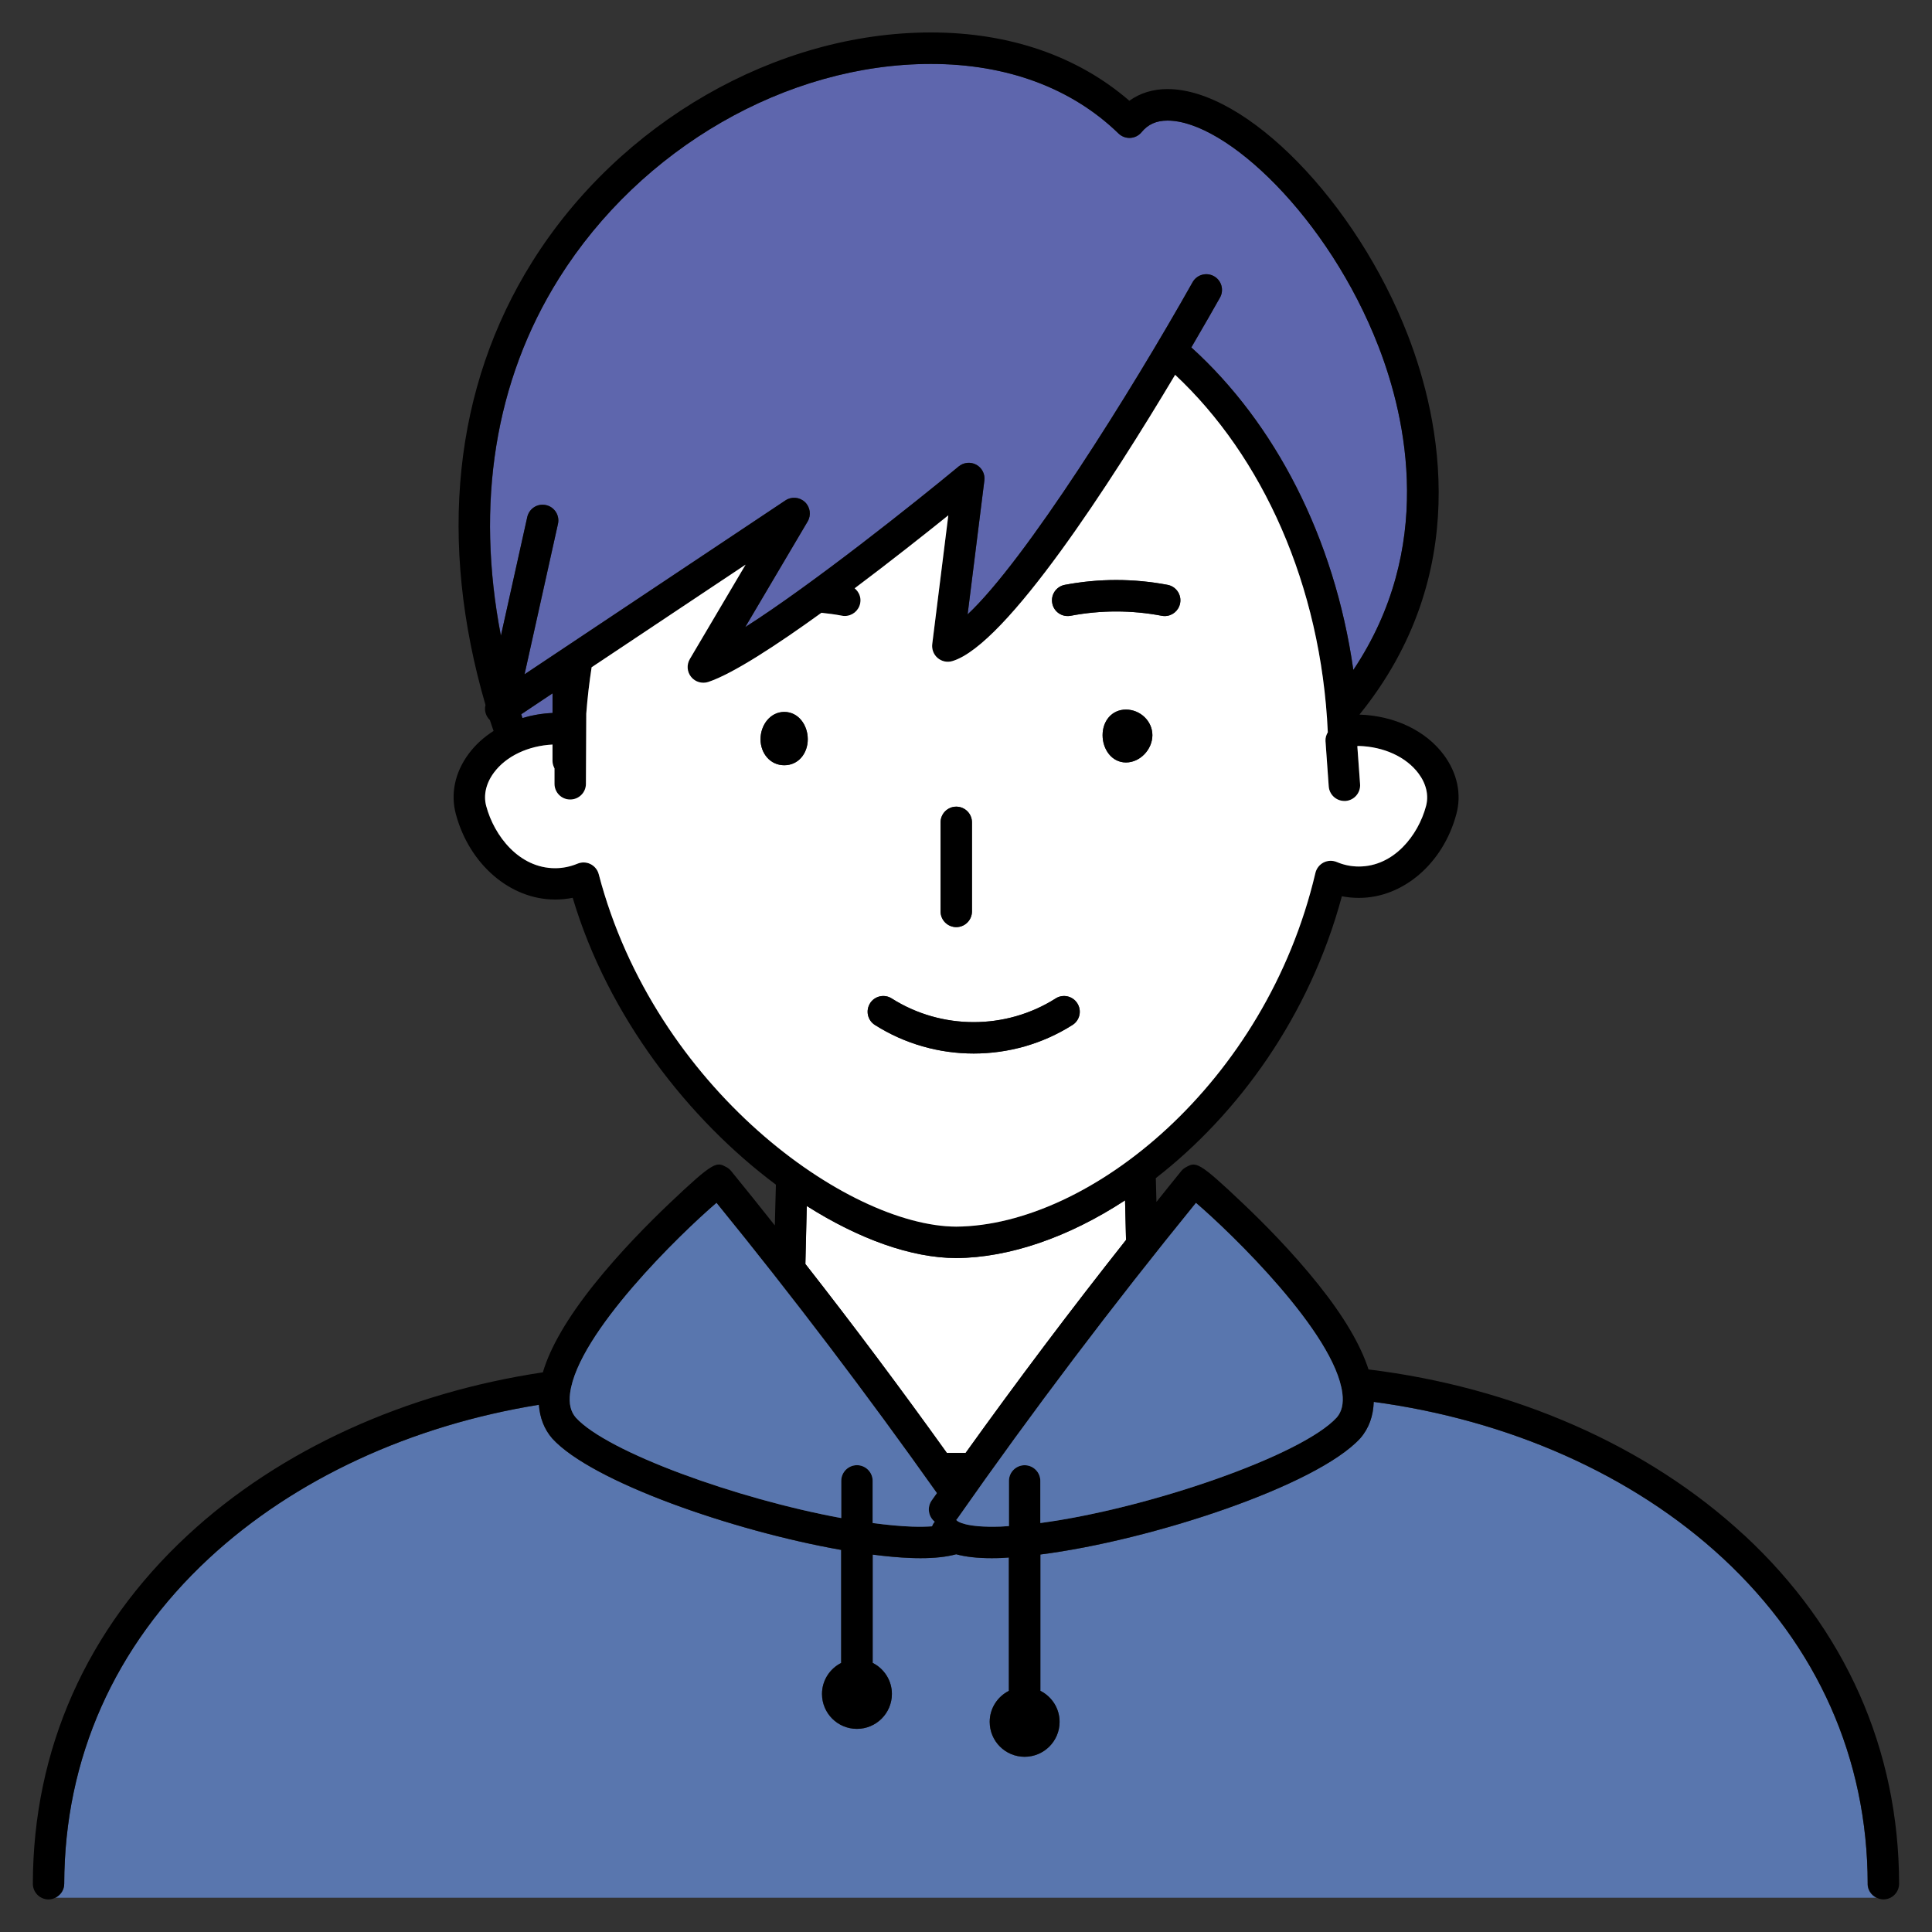 <?xml version="1.0" encoding="UTF-8"?>
<svg id="_レイヤー_1" data-name="レイヤー_1" xmlns="http://www.w3.org/2000/svg" version="1.1" viewBox="0 0 400 400">
  <rect x="0" y="0" width="400" height="400" fill="#333333" stroke="none"/>
  <!-- Generator: Adobe Illustrator 29.8.1, SVG Export Plug-In . SVG Version: 2.1.1 Build 2)  -->
  <defs>
    <style>
      .st0 {
        fill: #fff;
      }

      .st1 {
        fill: #5e66ad;
      }

      .st2 {
        fill: #5976ae;
      }
    </style>
  </defs>
  <path class="st0" d="M196.04,300.82h3.88c10.66-14.87,21.75-29.62,33.21-44.1-.07-2.74-.14-5.49-.2-8.2-11.67,7.63-23.93,11.87-34.93,11.95h-.03c-9.34-.03-20.2-3.98-30.94-10.78-.1,4-.19,8.03-.29,12,10.08,12.87,19.86,25.95,29.29,39.12Z"/>
  <path class="st2" d="M386.68,390.01c-.05-25.94-10.42-49.24-29.97-67.38-18.7-17.35-44.44-28.64-72.3-32.38-.1,2.89-.96,5.43-2.78,7.53-9.01,9.85-43.26,21.14-66.24,24.07v28.22c2.36,1.19,3.98,3.61,3.98,6.43,0,4-3.24,7.23-7.24,7.23s-7.23-3.24-7.23-7.23c0-2.82,1.63-5.23,3.97-6.42v-27.61c-.49.03-1.02.08-1.5.1-.72.03-1.41.04-2.07.04-2.98,0-5.39-.28-7.34-.81-1.95.53-4.36.81-7.34.81-.66,0-1.35-.01-2.07-.04-2.4-.08-5.07-.34-7.88-.7v22.42c2.36,1.19,3.98,3.61,3.98,6.43,0,4-3.24,7.23-7.24,7.23s-7.23-3.24-7.23-7.23c0-2.82,1.63-5.23,3.97-6.42v-23.4c-22.49-3.96-51.64-14.13-59.8-23.05-1.72-1.98-2.58-4.34-2.79-7-26.32,4.25-50.5,15.28-68.3,31.79-19.55,18.14-29.92,41.44-29.97,67.38,0,1.28-.76,2.36-1.83,2.89h377.02c-1.07-.53-1.83-1.61-1.83-2.89Z"/>
  <path class="st1" d="M109.17,107.04c.39-1.75,2.1-2.87,3.89-2.47,1.75.39,2.86,2.13,2.47,3.88l-6.92,31.15,54.01-36c1.26-.84,2.93-.7,4.04.34,1.1,1.04,1.33,2.71.56,4.02l-12.92,21.87c13.9-8.85,35.26-25.86,44.2-33.27,1.03-.85,2.48-.99,3.64-.35,1.17.64,1.83,1.93,1.67,3.26l-3.47,27.73c12-11.23,33.82-46.11,46.58-68.78.88-1.56,2.85-2.12,4.43-1.24,1.56.88,2.12,2.87,1.24,4.43-1.19,2.11-3.26,5.75-5.93,10.31,17.22,15.6,29.61,39.24,33.54,66.78,16.83-25.18,11.07-51.85,5.22-66.95-10.37-26.78-31.62-46.79-43.7-46.79-2.3,0-4.05.78-5.35,2.39-.58.71-1.42,1.14-2.33,1.19-.9.06-1.8-.28-2.46-.91-9.7-9.42-23.13-14.4-38.83-14.4-29.86,0-60.08,17.41-77,44.37-13.33,21.23-17.3,46.69-12.03,74l5.46-24.58Z"/>
  <path class="st1" d="M114.4,143.56l-6.49,4.33c.08.26.17.52.25.78,1.98-.59,4.07-.95,6.23-1.05v-4.06Z"/>
  <path d="M361.13,317.86c-20.11-18.66-47.88-30.68-77.79-34.33-1.64-5.06-5.06-10.92-10.42-17.62-5.36-6.71-11.42-12.81-15.57-16.74-9.32-8.86-9.76-8.63-11.8-7.52-.38.2-.71.47-.98.8-1.73,2.11-3.42,4.26-5.14,6.39-.04-1.66-.08-3.29-.13-4.92,16.95-13.16,31.83-33.47,38.52-58.36,1.16.23,2.33.34,3.54.34,9.12,0,17.41-7.12,20.15-17.3,1.14-4.17.21-8.55-2.6-12.33-3.71-4.98-10.16-8.08-17.45-8.32,23.5-29.05,16.81-61.01,10.02-78.56-10.69-27.62-33.49-50.95-49.77-50.95-3.01,0-5.68.83-7.89,2.42-10.71-9.26-24.84-14.14-41.08-14.14-32.05,0-64.44,18.61-82.51,47.42-16.37,26.08-19.57,57.99-9.71,91.83l-.03.11c-.25,1.11.14,2.24.94,3.01.23.75.51,1.5.76,2.24-2.02,1.29-3.78,2.88-5.15,4.73-2.86,3.85-3.8,8.3-2.65,12.53,2.8,10.39,11.25,17.65,20.54,17.65,1.23,0,2.44-.12,3.64-.36,7.36,24.69,24.06,45.94,42.07,59.39-.08,2.77-.14,5.61-.22,8.44-3-3.77-6-7.55-9.05-11.27-.27-.33-.6-.61-.98-.8-2.03-1.1-2.46-1.36-11.8,7.52-4.14,3.93-10.21,10.03-15.57,16.74-5.56,6.96-9.08,13.03-10.63,18.23-28.29,4.23-54.39,15.95-73.54,33.72-20.92,19.4-32,44.35-32.05,72.15,0,1.8,1.45,3.25,3.25,3.26h0c.52,0,.99-.14,1.42-.36,1.07-.53,1.83-1.61,1.83-2.89.05-25.94,10.42-49.24,29.97-67.38,17.8-16.51,41.98-27.54,68.3-31.79.21,2.66,1.07,5.03,2.79,7,8.16,8.92,37.3,19.09,59.8,23.05v23.4c-2.35,1.19-3.97,3.61-3.97,6.42,0,4,3.24,7.23,7.23,7.23s7.24-3.24,7.24-7.23c0-2.82-1.63-5.24-3.98-6.43v-22.42c2.81.36,5.48.61,7.88.7.72.03,1.41.04,2.07.04,2.98,0,5.39-.28,7.34-.81,1.95.53,4.36.81,7.34.81.66,0,1.35-.01,2.07-.04.47-.02,1-.07,1.5-.1v27.61c-2.35,1.19-3.97,3.61-3.97,6.42,0,4,3.24,7.23,7.23,7.23s7.24-3.24,7.24-7.23c0-2.82-1.63-5.23-3.98-6.43v-28.22c22.97-2.93,57.23-14.22,66.24-24.07,1.82-2.1,2.68-4.64,2.78-7.53,27.86,3.74,53.59,15.03,72.3,32.38,19.55,18.14,29.92,41.44,29.97,67.38,0,1.28.76,2.36,1.83,2.89.44.22.91.36,1.42.36h0c1.8,0,3.25-1.46,3.25-3.26-.06-27.8-11.14-52.74-32.05-72.14ZM276.77,293.46c-7.22,7.9-39.05,18.88-61.38,21.86v-8.72c0-1.8-1.46-3.25-3.25-3.25s-3.25,1.46-3.25,3.25v9.35c-.57.03-1.18.09-1.73.11-7.34.24-8.92-1.14-8.98-1.19-.06-.06-.13-.12-.2-.18.09-.1.17-.2.25-.31,15.5-22.14,32.11-44.11,49.38-65.34,7.42,6.35,28.72,26.98,30.31,39.38.28,2.17-.11,3.84-1.15,5.03ZM177.43,303.35c-1.8,0-3.25,1.46-3.25,3.25v7.7c-21.59-3.96-48.42-13.65-54.94-20.78-1.09-1.25-1.48-2.92-1.2-5.09,1.59-12.4,22.9-33.03,30.31-39.38,15.91,19.55,31.19,39.73,45.63,60.08-.36.5-.73,1.01-1.08,1.52-.99,1.41-.7,3.34.63,4.41-.26.29-.43.61-.57.95-1.13.08-2.47.11-4.15.06-2.49-.09-5.23-.36-8.11-.74v-8.73c0-1.8-1.46-3.25-3.25-3.25ZM122.27,178.91c-.45-.23-.95-.34-1.45-.34-.42,0-.84.08-1.24.25-1.5.62-3.07.94-4.64.94-7.42,0-12.59-6.65-14.26-12.85-.62-2.27-.06-4.73,1.59-6.94,2.55-3.43,7.12-5.55,12.13-5.81v3.43c0,.55.17,1.06.42,1.51v3.17c-.02,1.8,1.43,3.26,3.22,3.27h.01c1.8,0,3.25-1.45,3.26-3.24l.07-14.54c.25-3.25.61-6.45,1.11-9.6l31.88-21.25-11.55,19.55c-.69,1.17-.58,2.64.27,3.7.85,1.06,2.27,1.47,3.56,1.04,5.08-1.69,14.1-7.58,23.42-14.32,1.41.15,2.82.33,4.23.6.21.04.41.06.61.06,1.53,0,2.89-1.09,3.19-2.65.23-1.21-.27-2.35-1.15-3.08,7.45-5.59,14.54-11.21,19.39-15.11l-3.33,26.66c-.14,1.09.29,2.18,1.13,2.89.84.71,1.98.95,3.04.63,11.24-3.37,33.11-37.5,46.12-59.27,18.01,16.84,30.21,43.44,31.61,74-.32.54-.53,1.16-.48,1.83l.67,9.38c.12,1.71,1.55,3.02,3.24,3.02.08,0,.16,0,.24,0,1.79-.13,3.14-1.69,3.01-3.48l-.57-7.88c.09,0,.18-.03.26-.03,5.22.14,9.87,2.27,12.42,5.71,1.6,2.14,2.14,4.54,1.54,6.75-1.61,6.02-6.64,12.5-13.91,12.5-1.56,0-3.1-.31-4.56-.93-.89-.37-1.89-.33-2.74.1-.86.43-1.47,1.22-1.69,2.16-10.23,43.55-46.71,73.02-74.36,73.23-22.42-.08-62.39-28.54-74.01-72.97-.24-.91-.86-1.67-1.7-2.09ZM115.74,57.61c16.92-26.95,47.14-44.37,77-44.37,15.7,0,29.13,4.98,38.83,14.4.66.64,1.56.97,2.46.91.91-.05,1.76-.49,2.33-1.19,1.31-1.61,3.06-2.39,5.35-2.39,12.08,0,33.33,20.01,43.7,46.79,5.85,15.09,11.61,41.77-5.22,66.95-3.92-27.54-16.31-51.18-33.54-66.78,2.67-4.56,4.74-8.2,5.93-10.31.88-1.57.33-3.55-1.24-4.43-1.58-.88-3.55-.32-4.43,1.24-12.76,22.67-34.58,57.56-46.58,68.78l3.47-27.73c.17-1.32-.49-2.62-1.67-3.26-1.16-.64-2.61-.5-3.64.35-8.94,7.4-30.3,24.42-44.2,33.27l12.92-21.87c.77-1.31.54-2.97-.56-4.02-1.11-1.05-2.78-1.19-4.04-.34l-54.01,36,6.92-31.15c.39-1.75-.72-3.49-2.47-3.88-1.79-.4-3.49.72-3.89,2.47l-5.46,24.58c-5.28-27.31-1.3-52.77,12.03-74ZM107.91,147.88l6.49-4.33v4.06c-2.17.09-4.25.46-6.23,1.05-.08-.26-.17-.52-.25-.78ZM197.97,260.47h.03c11-.08,23.26-4.32,34.93-11.95.07,2.71.14,5.46.2,8.2-11.46,14.47-22.55,29.22-33.21,44.09h-3.88c-9.44-13.17-19.21-26.25-29.29-39.12.09-3.97.19-8.01.29-12,10.73,6.8,21.59,10.75,30.94,10.78Z"/>
  <path class="st0" d="M197.98,253.96c27.66-.21,64.13-29.67,74.36-73.23.22-.93.84-1.72,1.69-2.16.85-.43,1.84-.47,2.74-.1,1.46.62,3,.93,4.56.93,7.27,0,12.3-6.48,13.91-12.5.6-2.21.06-4.6-1.54-6.75-2.56-3.44-7.2-5.57-12.42-5.71-.08,0-.18.03-.26.03l.57,7.88c.13,1.79-1.22,3.35-3.01,3.48-.08,0-.16,0-.24,0-1.69,0-3.12-1.31-3.24-3.02l-.67-9.38c-.05-.68.17-1.29.48-1.83-1.4-30.56-13.6-57.16-31.61-74-13,21.78-34.88,55.9-46.12,59.27-1.06.32-2.2.08-3.04-.63-.84-.71-1.26-1.8-1.13-2.89l3.33-26.66c-4.85,3.9-11.94,9.51-19.39,15.11.88.73,1.39,1.88,1.15,3.08-.3,1.56-1.66,2.65-3.19,2.65-.2,0-.41-.02-.61-.06-1.41-.27-2.82-.45-4.23-.6-9.33,6.74-18.34,12.62-23.42,14.32-1.29.42-2.71.01-3.56-1.04-.86-1.06-.96-2.53-.27-3.7l11.55-19.55-31.88,21.25c-.49,3.15-.86,6.35-1.11,9.6l-.07,14.54c0,1.79-1.46,3.24-3.25,3.24h-.02c-1.8,0-3.25-1.47-3.24-3.27v-3.17c-.23-.46-.41-.96-.41-1.51v-3.43c-5.01.25-9.59,2.38-12.13,5.81-1.64,2.21-2.21,4.67-1.59,6.94,1.66,6.19,6.83,12.85,14.26,12.85,1.58,0,3.14-.32,4.64-.94.4-.16.82-.25,1.24-.25.5,0,1,.11,1.45.34.84.42,1.46,1.18,1.7,2.09,11.62,44.42,51.59,72.88,74.01,72.97ZM228.28,152.21c0-2.94,1.92-5.3,4.84-5.3s5.47,2.36,5.47,5.3-2.53,5.65-5.47,5.65-4.84-2.72-4.84-5.65ZM218.56,206.72c1.51-.97,3.53-.51,4.49,1,.97,1.52.52,3.53-1,4.49-6.21,3.94-13.33,5.91-20.45,5.91s-14.24-1.97-20.45-5.91c-1.52-.96-1.97-2.97-1-4.49.96-1.52,2.97-1.97,4.49-1,10.32,6.54,23.63,6.53,33.94,0ZM194.73,188.7v-18.44c0-1.8,1.46-3.25,3.25-3.25s3.25,1.46,3.25,3.25v18.44c0,1.8-1.46,3.25-3.25,3.25s-3.25-1.46-3.25-3.25ZM220.44,121.09c7.08-1.34,14.24-1.34,21.31,0,1.76.34,2.92,2.04,2.58,3.81-.3,1.56-1.66,2.65-3.19,2.65-.2,0-.41-.02-.61-.06-6.26-1.19-12.61-1.19-18.87,0-1.78.33-3.47-.82-3.8-2.59-.34-1.76.82-3.47,2.58-3.81ZM162.38,147.39c2.93,0,4.86,2.72,4.86,5.65s-1.94,5.39-4.86,5.39-4.92-2.47-4.92-5.39,2-5.65,4.92-5.65Z"/>
  <path d="M233.12,157.86c2.94,0,5.47-2.72,5.47-5.65s-2.53-5.3-5.47-5.3-4.84,2.36-4.84,5.3,1.92,5.65,4.84,5.65Z"/>
  <path d="M162.38,158.44c2.93,0,4.86-2.47,4.86-5.39s-1.94-5.65-4.86-5.65-4.92,2.72-4.92,5.65,2,5.39,4.92,5.39Z"/>
  <path d="M201.24,188.7v-18.44c0-1.8-1.46-3.25-3.25-3.25s-3.25,1.46-3.25,3.25v18.44c0,1.8,1.46,3.25,3.25,3.25s3.25-1.46,3.25-3.25Z"/>
  <path d="M180.14,207.72c-.97,1.52-.52,3.53,1,4.49,6.21,3.94,13.33,5.91,20.45,5.91s14.24-1.97,20.45-5.91c1.52-.96,1.97-2.97,1-4.49-.96-1.52-2.98-1.97-4.49-1-10.31,6.53-23.62,6.54-33.94,0-1.52-.97-3.53-.51-4.49,1Z"/>
  <path d="M221.66,127.49c6.26-1.19,12.61-1.19,18.87,0,.21.04.41.06.61.06,1.53,0,2.89-1.09,3.19-2.65.34-1.76-.82-3.47-2.58-3.81-7.08-1.34-14.24-1.34-21.31,0-1.76.34-2.92,2.04-2.58,3.81.33,1.77,2.03,2.92,3.8,2.59Z"/>
  <path class="st2" d="M180.69,315.33c2.88.38,5.63.65,8.11.74,1.68.06,3.02.02,4.15-.06.14-.34.31-.67.57-.95-1.33-1.07-1.62-2.99-.63-4.41.36-.51.73-1.01,1.08-1.52-14.43-20.36-29.72-40.54-45.63-60.08-7.42,6.35-28.72,26.98-30.31,39.38-.28,2.17.11,3.84,1.2,5.09,6.51,7.13,33.34,16.82,54.94,20.78v-7.7c0-1.8,1.46-3.25,3.25-3.25s3.25,1.46,3.25,3.25v8.73Z"/>
  <path class="st2" d="M277.92,288.43c-1.59-12.4-22.9-33.03-30.31-39.38-17.27,21.23-33.88,43.2-49.38,65.34-.08.11-.16.21-.25.31.07.06.14.11.2.18.06.06,1.64,1.44,8.98,1.19.55-.02,1.16-.08,1.73-.11v-9.35c0-1.8,1.46-3.25,3.25-3.25s3.25,1.46,3.25,3.25v8.72c22.32-2.98,54.15-13.96,61.38-21.86,1.03-1.19,1.43-2.86,1.15-5.03Z"/>
</svg>